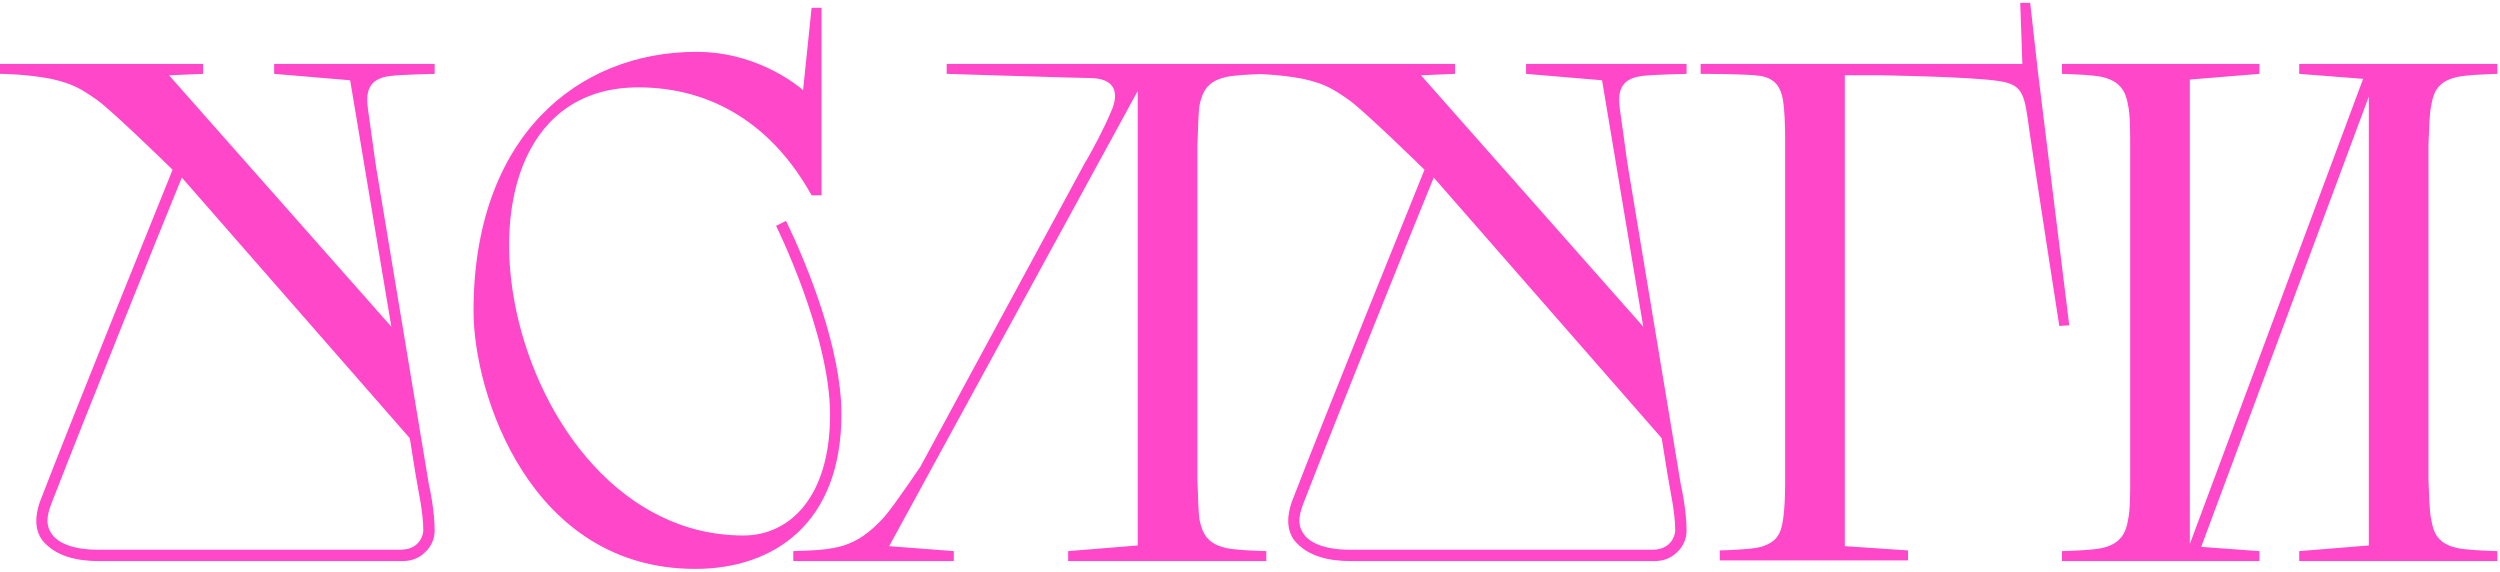 <?xml version="1.0" encoding="UTF-8"?> <svg xmlns="http://www.w3.org/2000/svg" width="704" height="161" viewBox="0 0 704 161" fill="none"> <path d="M77.2 18H122.4V20.8C122.4 20.8 112.8 21 109.8 21.4C103.6 22.2 103 26 103.6 30.6C104.4 36 105.4 44 106 47.6L120.8 136.6C121 137.2 122.4 144 122.4 149.4C122.4 151.8 121.4 154 119.6 155.6C118 157.2 115.8 158 113.4 158H27.8C22 158 15.6 156.8 11.8 152C9.8 149 9.8 145.6 11.2 141.4C21 116 44.4 58.2 48.6 47.8C47.8 47 31.6 31.2 27.4 28.2C22.8 25 20.6 23.6 14.4 22.2C7.2 20.8 -2.38419e-07 20.8 -2.38419e-07 20.8V18H57.2V20.8L47.6 21.2L110.2 92L98.6 22.6L77.2 20.8V18ZM115.4 123.4L51.2 50C44.8 65.6 23.8 117.8 14.4 142C12.8 146.2 13.2 148.4 14.6 150.4C16.4 153 20.8 154.8 27.4 154.8H112.8C118 154.8 119.2 150.8 119.2 149.4C119.2 144.2 117.8 138.4 117 133.4L115.4 123.4ZM231.344 2.2V55H228.544C217.544 35.2 200.544 24.6 179.744 24.6C116.744 24.6 141.344 150.8 209.344 150.8C222.344 150.8 233.744 140 233.744 116.8C233.744 94.2 218.544 63.6 218.544 63.6L221.344 62.2C227.544 75 236.944 98.4 236.944 116.6C236.944 147.4 217.944 160.2 195.744 160.2C149.344 160.2 133.344 111 133.344 87.6C133.344 38.6 162.544 14.6 196.144 14.6C214.344 14.6 226.144 25.4 226.144 25.4L228.544 2.2H231.344ZM300.789 155.2L320.389 153.6V25.6L250.389 153.8L268.589 155.2V158H223.389V155.2C235.189 154.8 240.789 154.6 248.989 145.6C252.389 141.6 258.989 131.6 259.189 131.4L306.189 44.6L305.589 45.8C307.189 43 310.989 36.2 313.389 30.2C314.589 26.8 314.589 22.4 307.789 22C304.989 22 266.589 20.8 266.589 20.8V18H356.589V20.8C356.589 20.8 347.389 21 344.789 21.8C339.989 23 338.589 25.8 337.789 29.6C337.389 32.2 337.389 37 337.189 40.8V135.2C337.389 139 337.389 143.8 337.789 146.4C338.589 150.2 339.989 153 344.789 154.2C347.389 155 356.589 155.2 356.589 155.2V158H300.789V155.2ZM429.739 18H474.939V20.8C474.939 20.8 465.339 21 462.339 21.4C456.139 22.2 455.539 26 456.139 30.6C456.939 36 457.939 44 458.539 47.6L473.339 136.6C473.539 137.2 474.939 144 474.939 149.4C474.939 151.8 473.939 154 472.139 155.6C470.539 157.2 468.339 158 465.939 158H380.339C374.539 158 368.139 156.8 364.339 152C362.339 149 362.339 145.6 363.739 141.4C373.539 116 396.939 58.2 401.139 47.8C400.339 47 384.139 31.2 379.939 28.2C375.339 25 373.139 23.6 366.939 22.2C359.739 20.8 352.539 20.8 352.539 20.8V18H409.739V20.8L400.139 21.2L462.739 92L451.139 22.6L429.739 20.8V18ZM467.939 123.4L403.739 50C397.339 65.6 376.339 117.8 366.939 142C365.339 146.2 365.739 148.4 367.139 150.4C368.939 153 373.339 154.8 379.939 154.8H465.339C470.539 154.8 471.739 150.8 471.739 149.4C471.739 144.2 470.339 138.4 469.539 133.4L467.939 123.4ZM502.698 136.2V38.6C502.698 35.2 502.498 30.6 502.098 28.2C501.498 24.8 500.098 22.2 495.898 21.4C492.498 20.8 478.898 20.8 478.898 20.8V18H569.498L568.898 0.8H571.698L573.898 20.4L582.698 91.6L579.898 91.8C579.898 91.8 572.898 46.6 571.498 37C570.098 26.6 569.898 23.8 562.698 22.8C555.098 21.6 529.698 21.2 529.698 21.2H519.498V153.8L537.298 155V157.8H484.298V155C484.298 155 493.098 154.8 495.898 154C500.498 152.6 501.498 150.2 502.098 146.4C502.498 144 502.698 139.6 502.698 136.2ZM647.456 155.2L667.056 153.6V27.2L619.856 154L636.256 155.2V158H580.656V155.2C580.656 155.2 589.856 155 592.456 154.2C597.056 153 598.656 150.2 599.256 146.4C599.856 143.8 599.856 139 599.856 135.2V40.8C599.856 37 599.856 32.2 599.256 29.6C598.656 25.8 597.056 23 592.456 21.8C589.856 21 580.656 20.8 580.656 20.8V18H636.256V20.8L616.656 22.4V153.2L665.456 22.2L647.456 20.8V18H703.256V20.8C703.256 20.8 694.056 21 691.456 21.8C686.656 23 685.256 25.8 684.656 29.6C684.056 32.2 684.056 37 683.856 40.8V135.2C684.056 139 684.056 143.8 684.656 146.4C685.256 150.2 686.656 153 691.456 154.2C694.056 155 703.256 155.2 703.256 155.2V158H647.456V155.2Z" fill="#FF47CA"></path> </svg> 